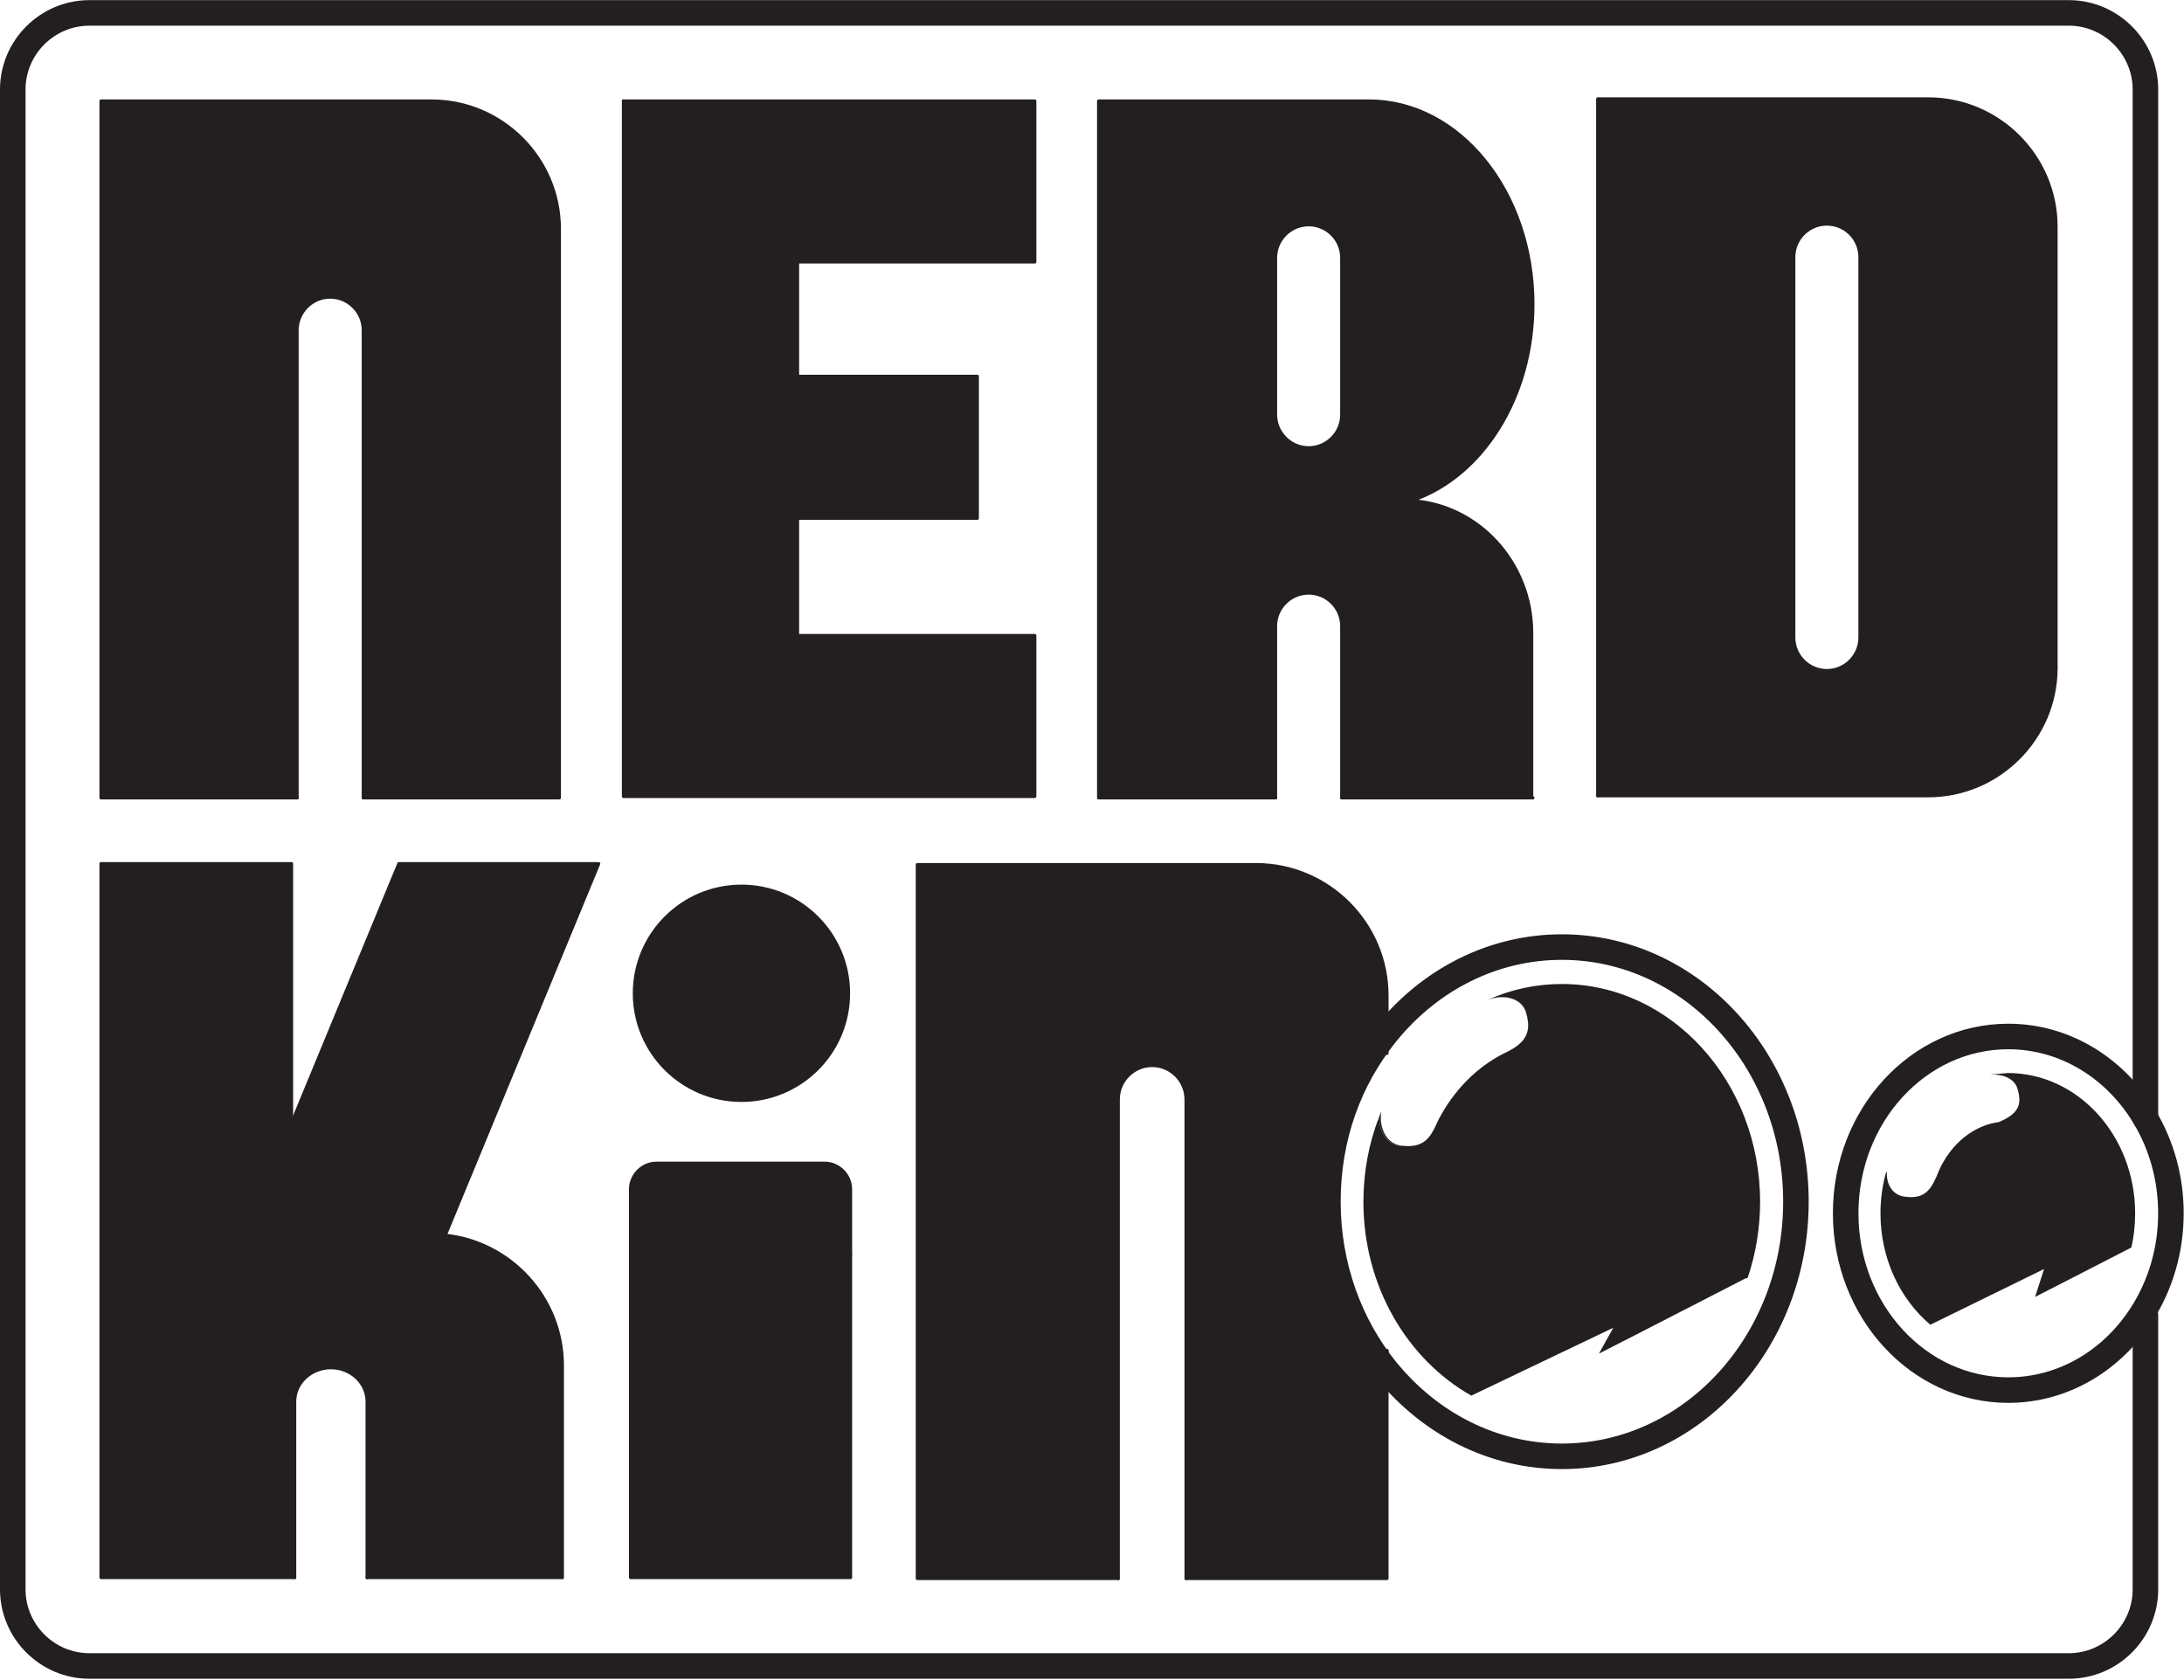 <svg xmlns="http://www.w3.org/2000/svg" fill="none" viewBox="0 0 342 263" height="263" width="342">
<path fill="#231F20" d="M334.35 190C334.35 191.84 334.15 193.63 333.76 195.34L333.53 195.46L323.51 200.61L318.68 203.08L320.09 198.71L302.49 207.33L302.28 207.44C297.53 203.42 294.47 197.1 294.47 190C294.47 187.71 294.79 185.49 295.39 183.41L295.47 183.68C295.41 185.51 296.4 187.12 298.19 187.37C300.89 187.76 302.08 186.8 303.11 184.52L303.13 184.47L303.25 184.22C304.9 179.78 308.4 176.51 312.58 175.76C312.58 175.76 312.92 175.73 313 175.7C316.05 174.41 316.73 173.01 315.89 170.38C315.42 168.9 313.64 168.16 311.68 168.26L314.41 168.02C325.41 168.02 334.35 177.88 334.35 190Z"></path>
<path fill="#231F20" d="M321.96 35.49V104.6C321.96 115.6 312.96 124.6 301.96 124.6H250.19V15.49H301.96C312.96 15.49 321.96 24.49 321.96 35.49ZM291.26 99.82V40.26C291.26 38.84 290.68 37.54 289.74 36.6C288.8 35.66 287.51 35.08 286.08 35.08C283.22 35.08 280.89 37.41 280.89 40.26V99.82C280.89 102.67 283.22 105.01 286.08 105.01C288.94 105.01 291.26 102.67 291.26 99.82Z"></path>
<path fill="#231F20" d="M252.63 207.91L230.56 218.46L230.4 218.54C220.37 212.87 213.5 201.4 213.5 188.19C213.5 183.45 214.38 178.93 215.98 174.83C215.9 177.01 217.05 179.12 219.13 179.4C219.77 179.49 220.34 179.51 220.84 179.45C222.94 179.35 224.02 178.18 224.97 175.93L225.35 175.16C227.74 170.64 231.32 167.03 235.6 164.9C235.74 164.83 235.88 164.76 236.03 164.69L236.2 164.61C237.4 163.98 238.24 163.33 238.73 162.55C238.89 162.31 239.02 162.06 239.1 161.79C239.43 160.89 239.36 159.82 238.95 158.47C238.31 156.33 235.69 155.63 233.2 156.46C236.73 154.92 240.55 154.08 244.56 154.08C261.69 154.08 275.62 169.38 275.62 188.19C275.62 192.38 274.93 196.41 273.66 200.12L273.33 200.18L256.72 208.72L250.38 211.96L252.63 207.91Z"></path>
<path fill="#231F20" d="M221.06 78.42C231.5 79.07 239.85 88.13 239.85 99.12V124.93H210.11V98.04C210.11 96.62 209.53 95.32 208.59 94.38C207.65 93.44 206.35 92.86 204.93 92.86C202.08 92.86 199.74 95.19 199.74 98.04V124.93H172.04V15.82H214.37C228.55 15.82 240.04 30.07 240.04 47.64C240.04 62.35 231.99 74.73 221.06 78.38V78.42ZM210.11 64.93V40.38C210.11 38.95 209.53 37.65 208.59 36.71C207.65 35.77 206.35 35.19 204.93 35.19C202.08 35.19 199.74 37.52 199.74 40.38V64.93C199.74 66.36 200.33 67.65 201.27 68.59C202.21 69.54 203.51 70.12 204.93 70.12C207.78 70.12 210.11 67.78 210.11 64.93Z"></path>
<path fill="#231F20" d="M239.1 161.79C239.41 160.89 239.34 159.84 238.94 158.51C238.25 156.25 235.37 155.61 232.76 156.64C232.9 156.57 233.04 156.51 233.18 156.46C233.19 156.45 233.19 156.44 233.2 156.46C235.69 155.63 238.31 156.33 238.95 158.47C239.36 159.82 239.43 160.89 239.1 161.79Z"></path>
<path fill="#231F20" d="M219.37 179.38C219.91 179.45 220.4 179.48 220.84 179.45C220.34 179.51 219.77 179.49 219.13 179.4C217.05 179.12 215.9 177.01 215.98 174.83C216.07 174.61 216.15 174.39 216.24 174.18L216.29 174.15C216.27 174.27 216.26 174.39 216.25 174.51C216.04 176.8 217.2 179.09 219.37 179.38Z"></path>
<path fill="#231F20" d="M217.19 214.66V247.17H185.73V172.16C185.73 170.7 185.13 169.36 184.17 168.4C183.21 167.44 181.88 166.84 180.42 166.84C177.5 166.84 175.11 169.23 175.11 172.16V247.17H143.65V135.39H196.7C207.97 135.39 217.19 144.61 217.19 155.88V161.69C217.09 161.81 216.99 161.93 216.89 162.06C211.31 169.05 207.94 178.18 207.94 188.17C207.94 198.16 211.43 207.6 217.18 214.65H217.19V214.66Z"></path>
<path fill="#231F20" d="M217.19 214.66H217.18C211.43 207.6 207.94 198.33 207.94 188.17C207.94 178.01 211.31 169.05 216.89 162.06C216.99 161.93 217.09 161.81 217.19 161.69V164.92C212.55 171.32 209.77 179.41 209.77 188.21C209.77 197.01 212.54 205.09 217.19 211.49V214.66Z"></path>
<path fill="#231F20" d="M162.04 99.52V124.71H97.63V15.82H162.04V41.01H124.89V58.93H153.04V81.15H124.89V99.52H162.04Z"></path>
<path fill="#231F20" d="M133.19 247.02H98.74V186.24C98.74 183.99 100.57 182.15 102.8 182.15H129.13C131.36 182.15 133.19 183.99 133.19 186.24V247.02Z"></path>
<path fill="#231F20" d="M116.11 138.77C125.37 138.77 132.87 146.28 132.87 155.54C132.87 164.8 125.37 172.3 116.11 172.3C106.85 172.3 99.34 164.8 99.34 155.54C99.34 146.28 106.85 138.77 116.11 138.77Z"></path>
<path fill="#231F20" d="M69.72 193.43C79.98 194.51 88.06 203.26 88.06 213.81V247.02H57.49V219.47C57.49 218.01 56.85 216.68 55.83 215.72C54.8 214.76 53.38 214.16 51.82 214.16C48.7 214.16 46.14 216.55 46.14 219.47V247.02H15.82V135.24H45.65V175.93L62.46 135.24H93.75L69.72 193.43Z"></path>
<path fill="#231F20" d="M87.59 35.82V124.93H56.89V51.71C56.89 50.28 56.31 48.99 55.37 48.05C54.43 47.1 53.13 46.52 51.71 46.52C48.85 46.52 46.52 48.86 46.52 51.71V124.93H15.82V15.82H67.59C78.59 15.82 87.59 24.82 87.59 35.82Z"></path>
<path stroke-linejoin="round" stroke-linecap="round" stroke-width="4" stroke="#231F20" d="M335.96 205.95V248.87C335.96 255.47 330.56 260.87 323.96 260.87H14C7.4 260.87 2 255.47 2 248.87V14.02C2 7.42 7.4 2.02 14 2.02H323.96C330.56 2.02 335.96 7.42 335.96 14.02V175.11"></path>
<path stroke-linejoin="round" stroke-linecap="round" stroke-width="0.5" stroke="#231F20" d="M217.19 164.94V155.88C217.19 144.61 207.97 135.39 196.7 135.39H143.65V247.17H175.11"></path>
<path stroke-linejoin="round" stroke-linecap="round" stroke-width="0.5" stroke="#231F20" d="M185.73 247.17H217.19V214.66V211.5"></path>
<path stroke-linejoin="round" stroke-linecap="round" stroke-width="0.5" stroke="#231F20" d="M175.11 247.17V172.16C175.11 169.23 177.5 166.84 180.42 166.84C181.88 166.84 183.21 167.44 184.17 168.4C185.13 169.36 185.73 170.7 185.73 172.16V247.17"></path>
<path stroke-linejoin="round" stroke-linecap="round" stroke-width="0.5" stroke="#231F20" d="M217.19 211.5V211.49"></path>
<path stroke-linejoin="round" stroke-linecap="round" stroke-width="0.5" stroke="#231F20" d="M56.89 124.93H87.59V35.82C87.59 24.82 78.59 15.82 67.59 15.82H15.82V124.93H46.52"></path>
<path stroke-linejoin="round" stroke-linecap="round" stroke-width="0.5" stroke="#231F20" d="M46.52 124.93V51.71C46.52 48.86 48.85 46.52 51.71 46.52C53.13 46.52 54.43 47.1 55.37 48.05C56.31 48.99 56.89 50.28 56.89 51.71V124.93"></path>
<path stroke-linejoin="round" stroke-linecap="round" stroke-width="0.5" stroke="#231F20" d="M286.08 105.01C283.22 105.01 280.89 102.67 280.89 99.82V40.26C280.89 37.41 283.22 35.08 286.08 35.08C287.51 35.08 288.8 35.66 289.74 36.6C290.68 37.54 291.26 38.84 291.26 40.26V99.82C291.26 102.67 288.93 105.01 286.08 105.01Z"></path>
<path stroke-linejoin="round" stroke-linecap="round" stroke-width="0.5" stroke="#231F20" d="M250.19 124.6V15.49H301.96C312.96 15.49 321.96 24.49 321.96 35.49V104.6"></path>
<path stroke-linejoin="round" stroke-linecap="round" stroke-width="0.5" stroke="#231F20" d="M321.96 104.6C321.96 115.6 312.96 124.6 301.96 124.6H250.19"></path>
<path stroke-linejoin="round" stroke-linecap="round" stroke-width="0.5" stroke="#231F20" d="M97.63 15.82V124.59"></path>
<path stroke-linejoin="round" stroke-linecap="round" stroke-width="0.5" stroke="#231F20" d="M124.89 41.01H162.04V15.82H97.63"></path>
<path stroke-linejoin="round" stroke-linecap="round" stroke-width="0.5" stroke="#231F20" d="M124.89 99.52H162.04V124.71H97.63"></path>
<path stroke-linejoin="round" stroke-linecap="round" stroke-width="0.5" stroke="#231F20" d="M124.89 81.15H153.04V58.93H124.89"></path>
<path stroke-linejoin="round" stroke-linecap="round" stroke-width="0.5" stroke="#231F20" d="M124.89 58.93V41.01"></path>
<path stroke-linejoin="round" stroke-linecap="round" stroke-width="0.5" stroke="#231F20" d="M124.89 99.52V81.15"></path>
<path stroke-linejoin="round" stroke-linecap="round" stroke-width="0.5" stroke="#231F20" d="M210.11 124.93H239.85H240.04"></path>
<path stroke-linejoin="round" stroke-linecap="round" stroke-width="0.5" stroke="#231F20" d="M220.94 78.41C220.94 78.41 221.02 78.41 221.06 78.41C231.5 79.06 239.85 88.12 239.85 99.11V124.7"></path>
<path stroke-linejoin="round" stroke-linecap="round" stroke-width="0.5" stroke="#231F20" d="M199.74 124.93V98.04C199.74 95.19 202.08 92.86 204.93 92.86C206.35 92.86 207.65 93.44 208.59 94.38C209.53 95.32 210.11 96.62 210.11 98.04V124.93"></path>
<path stroke-linejoin="round" stroke-linecap="round" stroke-width="0.5" stroke="#231F20" d="M210.11 64.93C210.11 67.78 207.78 70.12 204.93 70.12C203.51 70.12 202.21 69.54 201.27 68.59C200.33 67.65 199.74 66.36 199.74 64.93V40.38C199.74 37.52 202.08 35.19 204.93 35.19C206.35 35.19 207.65 35.77 208.59 36.71C209.53 37.65 210.11 38.95 210.11 40.38V64.93Z"></path>
<path stroke-linejoin="round" stroke-linecap="round" stroke-width="0.5" stroke="#231F20" d="M221.06 78.38C231.99 74.73 240.04 62.35 240.04 47.64C240.04 30.07 228.55 15.82 214.37 15.82H172.04V124.93H199.74"></path>
<path stroke-linejoin="round" stroke-linecap="round" stroke-width="0.5" stroke="#231F20" d="M57.49 247.02H88"></path>
<path stroke-linejoin="round" stroke-linecap="round" stroke-width="0.5" stroke="#231F20" d="M69.66 193.42C69.66 193.42 69.7 193.42 69.72 193.43C79.98 194.51 88.06 203.26 88.06 213.81V247.02"></path>
<path stroke-linejoin="round" stroke-linecap="round" stroke-width="0.5" stroke="#231F20" d="M69.72 193.43L93.75 135.24H62.46L45.65 175.93"></path>
<path stroke-linejoin="round" stroke-linecap="round" stroke-width="0.5" stroke="#231F20" d="M46.14 247.02V219.47C46.14 216.55 48.7 214.16 51.82 214.16C53.38 214.16 54.8 214.76 55.83 215.72C56.85 216.68 57.49 218.01 57.49 219.47V247.02"></path>
<path stroke-linejoin="round" stroke-linecap="round" stroke-width="0.5" stroke="#231F20" d="M46.14 247.02H15.82V135.24H45.65V175.93"></path>
<path stroke-linejoin="round" stroke-linecap="round" stroke-width="0.5" stroke="#231F20" d="M133.19 196.47V247.02H98.74V194.21"></path>
<path stroke-linejoin="round" stroke-linecap="round" stroke-width="0.5" stroke="#231F20" d="M98.74 194.21V186.24C98.74 183.99 100.57 182.15 102.8 182.15H129.13C131.36 182.15 133.19 183.99 133.19 186.24V196.47"></path>
<path stroke-linejoin="round" stroke-linecap="round" stroke-width="0.5" stroke="#231F20" d="M132.87 155.54C132.87 164.8 125.37 172.3 116.11 172.3C106.85 172.3 99.34 164.8 99.34 155.54C99.34 146.28 106.85 138.77 116.11 138.77C125.37 138.77 132.87 146.28 132.87 155.54Z"></path>
<path stroke-linejoin="round" stroke-linecap="round" stroke-width="4" stroke="#231F20" d="M217.19 161.69C223.9 153.47 233.68 148.3 244.58 148.3C264.82 148.3 281.23 166.15 281.23 188.17C281.23 210.19 264.82 228.04 244.58 228.04C233.68 228.04 223.91 222.86 217.19 214.66H217.18C211.43 207.6 207.94 198.33 207.94 188.17C207.94 178.01 211.31 169.05 216.89 162.06C216.99 161.93 217.09 161.81 217.19 161.69Z"></path>
<path stroke-linejoin="round" stroke-linecap="round" stroke-width="4" stroke="#231F20" d="M335.96 175.11C338.49 179.41 339.95 184.51 339.95 189.98C339.95 195.79 338.3 201.19 335.48 205.64C330.9 212.91 323.2 217.67 314.48 217.67C300.42 217.67 289.02 205.27 289.02 189.98C289.02 174.69 300.42 162.3 314.48 162.3C323.51 162.3 331.44 167.41 335.96 175.11Z"></path>
</svg>
